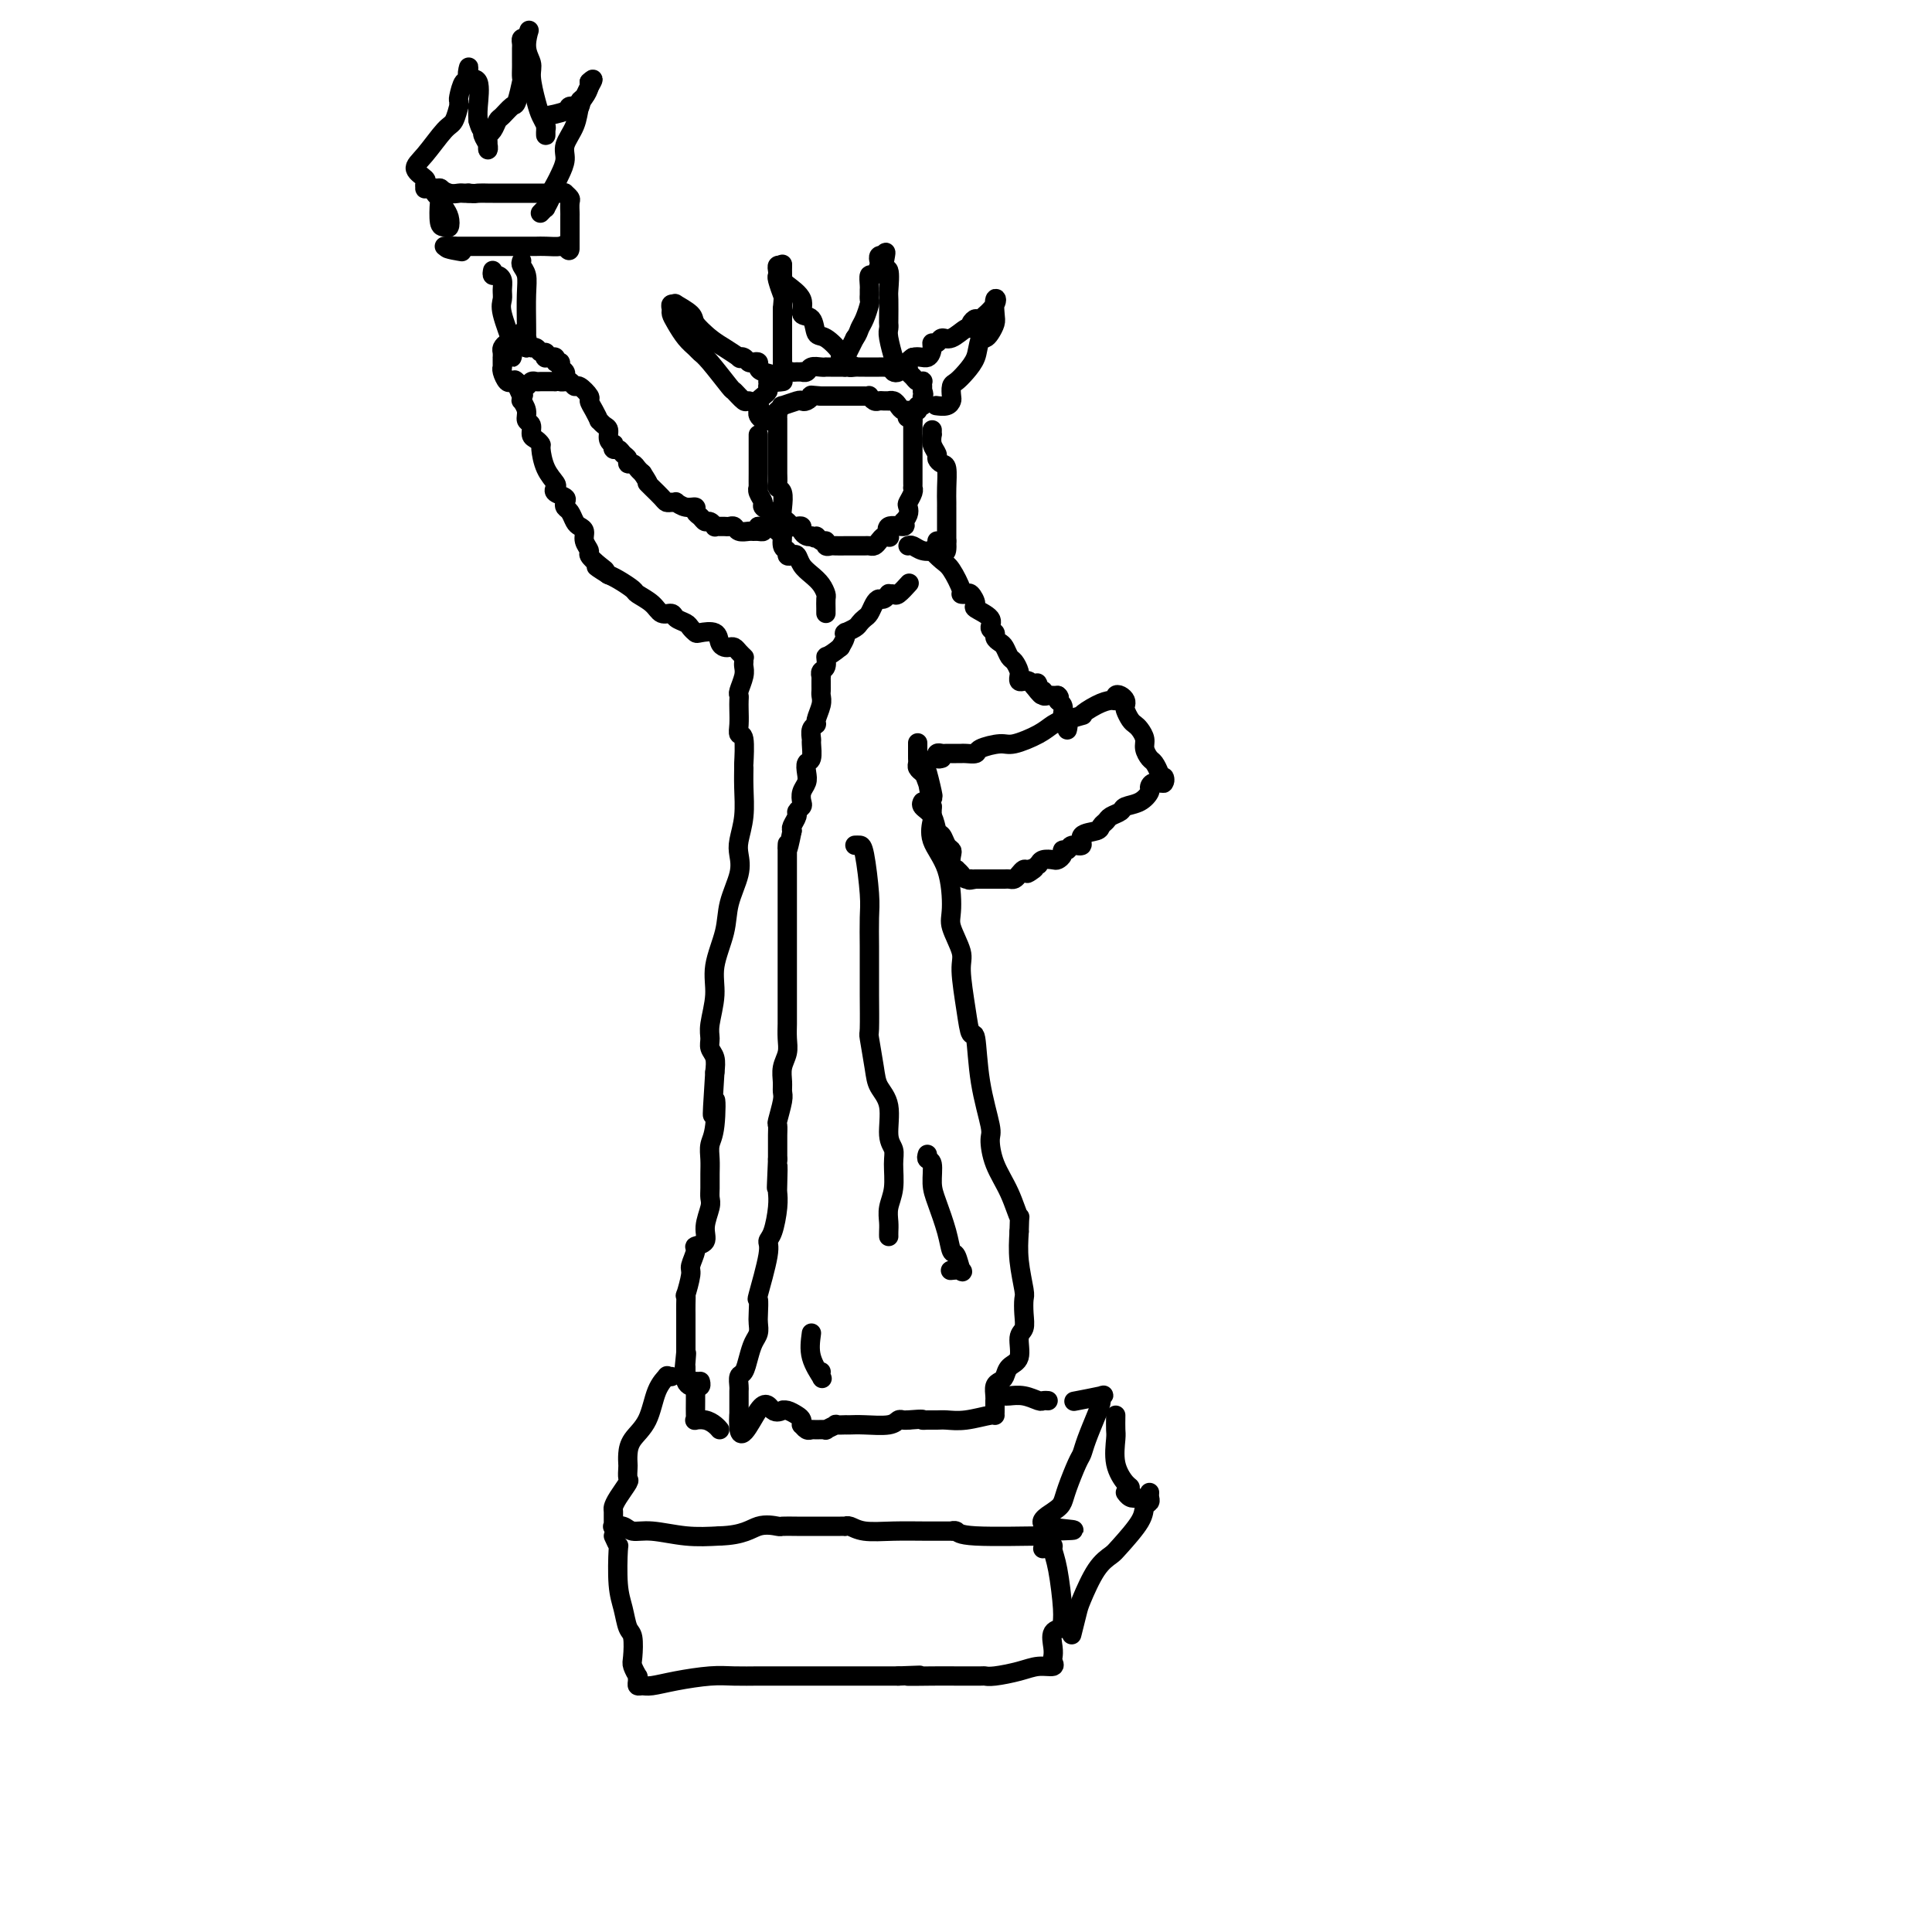 <svg viewBox='0 0 400 400' version='1.1' xmlns='http://www.w3.org/2000/svg' xmlns:xlink='http://www.w3.org/1999/xlink'><g fill='none' stroke='#000000' stroke-width='4' stroke-linecap='round' stroke-linejoin='round'><path d='M161,86c0.000,0.507 0.000,1.014 0,1c-0.000,-0.014 -0.000,-0.548 0,0c0.000,0.548 0.000,2.177 0,3c-0.000,0.823 -0.000,0.839 0,1c0.000,0.161 0.000,0.466 0,1c-0.000,0.534 -0.001,1.295 0,2c0.001,0.705 0.004,1.353 0,2c-0.004,0.647 -0.015,1.293 0,2c0.015,0.707 0.056,1.474 0,2c-0.056,0.526 -0.208,0.809 0,1c0.208,0.191 0.777,0.290 1,1c0.223,0.710 0.101,2.033 0,3c-0.101,0.967 -0.181,1.579 0,2c0.181,0.421 0.622,0.652 1,1c0.378,0.348 0.693,0.815 1,1c0.307,0.185 0.607,0.088 1,0c0.393,-0.088 0.878,-0.168 1,0c0.122,0.168 -0.121,0.584 0,1c0.121,0.416 0.606,0.833 1,1c0.394,0.167 0.697,0.083 1,0'/><path d='M168,111c1.111,0.863 0.890,0.021 1,0c0.110,-0.021 0.553,0.779 1,1c0.447,0.221 0.898,-0.137 1,0c0.102,0.137 -0.146,0.769 0,1c0.146,0.231 0.686,0.062 1,0c0.314,-0.062 0.402,-0.017 1,0c0.598,0.017 1.704,0.004 2,0c0.296,-0.004 -0.219,-0.000 0,0c0.219,0.000 1.172,-0.003 2,0c0.828,0.003 1.531,0.011 2,0c0.469,-0.011 0.704,-0.042 1,0c0.296,0.042 0.655,0.157 1,0c0.345,-0.157 0.678,-0.586 1,-1c0.322,-0.414 0.633,-0.814 1,-1c0.367,-0.186 0.789,-0.158 1,0c0.211,0.158 0.211,0.444 0,0c-0.211,-0.444 -0.634,-1.620 0,-2c0.634,-0.380 2.324,0.034 3,0c0.676,-0.034 0.338,-0.517 0,-1'/><path d='M187,108c1.480,-1.420 1.181,-2.471 1,-3c-0.181,-0.529 -0.245,-0.537 0,-1c0.245,-0.463 0.798,-1.382 1,-2c0.202,-0.618 0.054,-0.935 0,-1c-0.054,-0.065 -0.015,0.122 0,0c0.015,-0.122 0.004,-0.554 0,-1c-0.004,-0.446 -0.001,-0.907 0,-2c0.001,-1.093 0.000,-2.818 0,-4c-0.000,-1.182 -0.000,-1.822 0,-2c0.000,-0.178 0.000,0.107 0,0c-0.000,-0.107 -0.000,-0.607 0,-1c0.000,-0.393 0.000,-0.680 0,-1c-0.000,-0.320 -0.000,-0.673 0,-1c0.000,-0.327 0.000,-0.626 0,-1c-0.000,-0.374 -0.000,-0.821 0,-1c0.000,-0.179 0.000,-0.089 0,0'/><path d='M189,87c0.086,-3.492 -0.698,-1.723 -1,-1c-0.302,0.723 -0.122,0.400 0,0c0.122,-0.400 0.186,-0.878 0,-1c-0.186,-0.122 -0.624,0.111 -1,0c-0.376,-0.111 -0.692,-0.566 -1,-1c-0.308,-0.434 -0.607,-0.849 -1,-1c-0.393,-0.151 -0.878,-0.040 -1,0c-0.122,0.040 0.121,0.007 0,0c-0.121,-0.007 -0.607,0.012 -1,0c-0.393,-0.012 -0.695,-0.056 -1,0c-0.305,0.056 -0.614,0.211 -1,0c-0.386,-0.211 -0.848,-0.789 -1,-1c-0.152,-0.211 0.006,-0.057 0,0c-0.006,0.057 -0.176,0.015 -1,0c-0.824,-0.015 -2.301,-0.004 -3,0c-0.699,0.004 -0.620,0.001 -1,0c-0.380,-0.001 -1.218,-0.000 -2,0c-0.782,0.000 -1.509,0.000 -2,0c-0.491,-0.000 -0.745,-0.000 -1,0'/><path d='M170,82c-2.728,-0.214 -2.049,-0.250 -2,0c0.049,0.250 -0.532,0.784 -1,1c-0.468,0.216 -0.822,0.113 -1,0c-0.178,-0.113 -0.180,-0.238 -1,0c-0.820,0.238 -2.457,0.838 -3,1c-0.543,0.162 0.010,-0.113 0,0c-0.010,0.113 -0.581,0.616 -1,1c-0.419,0.384 -0.687,0.650 -1,1c-0.313,0.350 -0.672,0.784 -1,1c-0.328,0.216 -0.624,0.212 -1,0c-0.376,-0.212 -0.830,-0.634 -1,-1c-0.170,-0.366 -0.056,-0.675 0,-1c0.056,-0.325 0.054,-0.664 0,-1c-0.054,-0.336 -0.159,-0.667 0,-1c0.159,-0.333 0.581,-0.666 1,-1c0.419,-0.334 0.834,-0.667 1,-1c0.166,-0.333 0.083,-0.667 0,-1'/><path d='M159,80c0.260,-1.150 -0.089,-1.025 0,-1c0.089,0.025 0.615,-0.050 1,0c0.385,0.050 0.628,0.224 1,0c0.372,-0.224 0.873,-0.845 1,-1c0.127,-0.155 -0.120,0.155 0,0c0.120,-0.155 0.606,-0.774 1,-1c0.394,-0.226 0.697,-0.060 1,0c0.303,0.060 0.605,0.012 1,0c0.395,-0.012 0.883,0.011 1,0c0.117,-0.011 -0.136,-0.055 0,0c0.136,0.055 0.663,0.211 1,0c0.337,-0.211 0.486,-0.789 1,-1c0.514,-0.211 1.395,-0.057 2,0c0.605,0.057 0.935,0.015 1,0c0.065,-0.015 -0.137,-0.004 0,0c0.137,0.004 0.611,0.001 1,0c0.389,-0.001 0.692,-0.000 1,0c0.308,0.000 0.621,0.000 1,0c0.379,-0.000 0.822,-0.000 1,0c0.178,0.000 0.089,0.000 0,0'/><path d='M175,76c2.654,-0.619 1.290,-0.166 1,0c-0.290,0.166 0.496,0.044 1,0c0.504,-0.044 0.726,-0.012 1,0c0.274,0.012 0.598,0.003 1,0c0.402,-0.003 0.881,-0.001 1,0c0.119,0.001 -0.122,0.001 0,0c0.122,-0.001 0.608,-0.001 1,0c0.392,0.001 0.691,0.004 1,0c0.309,-0.004 0.628,-0.016 1,0c0.372,0.016 0.796,0.060 1,0c0.204,-0.060 0.187,-0.222 1,0c0.813,0.222 2.456,0.830 3,1c0.544,0.170 -0.012,-0.099 0,0c0.012,0.099 0.592,0.565 1,1c0.408,0.435 0.645,0.837 1,1c0.355,0.163 0.827,0.085 1,0c0.173,-0.085 0.047,-0.177 0,0c-0.047,0.177 -0.013,0.622 0,1c0.013,0.378 0.007,0.689 0,1'/><path d='M191,81c0.468,0.802 0.140,0.807 0,1c-0.140,0.193 -0.090,0.574 0,1c0.090,0.426 0.220,0.898 0,1c-0.220,0.102 -0.790,-0.165 -1,0c-0.210,0.165 -0.060,0.761 0,1c0.060,0.239 0.030,0.119 0,0'/><path d='M157,84c0.212,0.130 0.425,0.260 0,0c-0.425,-0.260 -1.486,-0.910 -2,-1c-0.514,-0.090 -0.481,0.379 -1,0c-0.519,-0.379 -1.591,-1.607 -2,-2c-0.409,-0.393 -0.154,0.047 -1,-1c-0.846,-1.047 -2.794,-3.582 -4,-5c-1.206,-1.418 -1.672,-1.717 -2,-2c-0.328,-0.283 -0.518,-0.548 -1,-1c-0.482,-0.452 -1.255,-1.092 -2,-2c-0.745,-0.908 -1.463,-2.085 -2,-3c-0.537,-0.915 -0.893,-1.567 -1,-2c-0.107,-0.433 0.035,-0.646 0,-1c-0.035,-0.354 -0.246,-0.850 0,-1c0.246,-0.150 0.950,0.045 1,0c0.050,-0.045 -0.554,-0.332 0,0c0.554,0.332 2.264,1.282 3,2c0.736,0.718 0.496,1.205 1,2c0.504,0.795 1.752,1.897 3,3'/><path d='M147,70c1.732,1.261 2.061,1.413 3,2c0.939,0.587 2.489,1.607 3,2c0.511,0.393 -0.017,0.157 0,0c0.017,-0.157 0.579,-0.235 1,0c0.421,0.235 0.702,0.784 1,1c0.298,0.216 0.613,0.099 1,0c0.387,-0.099 0.845,-0.180 1,0c0.155,0.180 0.007,0.623 0,1c-0.007,0.377 0.128,0.690 1,1c0.872,0.310 2.482,0.619 3,1c0.518,0.381 -0.057,0.835 0,1c0.057,0.165 0.747,0.042 1,0c0.253,-0.042 0.068,-0.003 0,0c-0.068,0.003 -0.018,-0.030 0,-1c0.018,-0.970 0.005,-2.877 0,-5c-0.005,-2.123 -0.001,-4.464 0,-6c0.001,-1.536 0.001,-2.268 0,-3'/><path d='M162,64c0.215,-2.676 0.253,-2.367 0,-3c-0.253,-0.633 -0.797,-2.208 -1,-3c-0.203,-0.792 -0.065,-0.800 0,-1c0.065,-0.200 0.056,-0.592 0,-1c-0.056,-0.408 -0.159,-0.831 0,-1c0.159,-0.169 0.579,-0.085 1,0'/><path d='M162,55c-0.010,-1.025 -0.034,0.913 0,2c0.034,1.087 0.127,1.321 1,2c0.873,0.679 2.525,1.801 3,3c0.475,1.199 -0.229,2.475 0,3c0.229,0.525 1.391,0.298 2,1c0.609,0.702 0.664,2.332 1,3c0.336,0.668 0.952,0.375 2,1c1.048,0.625 2.529,2.169 3,3c0.471,0.831 -0.067,0.949 0,1c0.067,0.051 0.739,0.036 1,0c0.261,-0.036 0.111,-0.092 0,0c-0.111,0.092 -0.184,0.332 0,0c0.184,-0.332 0.624,-1.238 1,-2c0.376,-0.762 0.688,-1.381 1,-2'/><path d='M177,70c0.646,-0.841 0.762,-1.445 1,-2c0.238,-0.555 0.600,-1.062 1,-2c0.400,-0.938 0.839,-2.307 1,-3c0.161,-0.693 0.043,-0.709 0,-1c-0.043,-0.291 -0.012,-0.857 0,-1c0.012,-0.143 0.006,0.135 0,0c-0.006,-0.135 -0.012,-0.684 0,-1c0.012,-0.316 0.042,-0.399 0,-1c-0.042,-0.601 -0.156,-1.720 0,-2c0.156,-0.280 0.580,0.279 1,0c0.420,-0.279 0.834,-1.394 1,-2c0.166,-0.606 0.083,-0.702 0,-1c-0.083,-0.298 -0.167,-0.800 0,-1c0.167,-0.200 0.583,-0.100 1,0'/><path d='M183,53c0.868,-2.177 0.036,0.881 0,2c-0.036,1.119 0.722,0.299 1,1c0.278,0.701 0.075,2.923 0,4c-0.075,1.077 -0.021,1.010 0,2c0.021,0.990 0.009,3.037 0,4c-0.009,0.963 -0.017,0.841 0,1c0.017,0.159 0.057,0.599 0,1c-0.057,0.401 -0.212,0.762 0,2c0.212,1.238 0.792,3.352 1,4c0.208,0.648 0.044,-0.170 0,0c-0.044,0.170 0.031,1.328 0,2c-0.031,0.672 -0.167,0.856 0,1c0.167,0.144 0.636,0.246 1,0c0.364,-0.246 0.623,-0.839 1,-1c0.377,-0.161 0.871,0.111 1,0c0.129,-0.111 -0.106,-0.603 0,-1c0.106,-0.397 0.553,-0.698 1,-1'/><path d='M189,74c1.234,-0.360 2.319,0.239 3,0c0.681,-0.239 0.958,-1.316 1,-2c0.042,-0.684 -0.150,-0.976 0,-1c0.150,-0.024 0.643,0.218 1,0c0.357,-0.218 0.578,-0.898 1,-1c0.422,-0.102 1.045,0.375 2,0c0.955,-0.375 2.243,-1.600 3,-2c0.757,-0.400 0.985,0.027 1,0c0.015,-0.027 -0.182,-0.507 0,-1c0.182,-0.493 0.742,-0.998 1,-1c0.258,-0.002 0.214,0.499 1,0c0.786,-0.499 2.404,-1.998 3,-3c0.596,-1.002 0.171,-1.508 0,-1c-0.171,0.508 -0.087,2.031 0,3c0.087,0.969 0.178,1.383 0,2c-0.178,0.617 -0.625,1.435 -1,2c-0.375,0.565 -0.679,0.876 -1,1c-0.321,0.124 -0.661,0.062 -1,0'/><path d='M203,70c-0.597,1.837 -0.591,2.930 -1,4c-0.409,1.070 -1.233,2.118 -2,3c-0.767,0.882 -1.475,1.599 -2,2c-0.525,0.401 -0.866,0.486 -1,1c-0.134,0.514 -0.061,1.458 0,2c0.061,0.542 0.109,0.681 0,1c-0.109,0.319 -0.376,0.817 -1,1c-0.624,0.183 -1.607,0.052 -2,0c-0.393,-0.052 -0.197,-0.026 0,0'/><path d='M188,121c0.205,-0.227 0.409,-0.454 0,0c-0.409,0.454 -1.433,1.590 -2,2c-0.567,0.410 -0.677,0.095 -1,0c-0.323,-0.095 -0.860,0.029 -1,0c-0.140,-0.029 0.117,-0.211 0,0c-0.117,0.211 -0.609,0.816 -1,1c-0.391,0.184 -0.683,-0.053 -1,0c-0.317,0.053 -0.661,0.395 -1,1c-0.339,0.605 -0.673,1.472 -1,2c-0.327,0.528 -0.648,0.716 -1,1c-0.352,0.284 -0.736,0.664 -1,1c-0.264,0.336 -0.410,0.628 -1,1c-0.590,0.372 -1.625,0.823 -2,1c-0.375,0.177 -0.090,0.078 0,0c0.090,-0.078 -0.014,-0.136 0,0c0.014,0.136 0.147,0.468 0,1c-0.147,0.532 -0.573,1.266 -1,2'/><path d='M174,134c-2.862,2.354 -3.015,1.740 -3,2c0.015,0.260 0.200,1.393 0,2c-0.200,0.607 -0.786,0.687 -1,1c-0.214,0.313 -0.057,0.857 0,1c0.057,0.143 0.015,-0.117 0,0c-0.015,0.117 -0.003,0.610 0,1c0.003,0.390 -0.003,0.675 0,1c0.003,0.325 0.016,0.689 0,1c-0.016,0.311 -0.061,0.568 0,1c0.061,0.432 0.227,1.037 0,2c-0.227,0.963 -0.846,2.283 -1,3c-0.154,0.717 0.156,0.830 0,1c-0.156,0.170 -0.777,0.398 -1,1c-0.223,0.602 -0.046,1.579 0,2c0.046,0.421 -0.039,0.287 0,1c0.039,0.713 0.203,2.274 0,3c-0.203,0.726 -0.773,0.618 -1,1c-0.227,0.382 -0.112,1.254 0,2c0.112,0.746 0.222,1.366 0,2c-0.222,0.634 -0.777,1.282 -1,2c-0.223,0.718 -0.116,1.505 0,2c0.116,0.495 0.241,0.696 0,1c-0.241,0.304 -0.848,0.710 -1,1c-0.152,0.290 0.151,0.463 0,1c-0.151,0.537 -0.758,1.439 -1,2c-0.242,0.561 -0.121,0.780 0,1'/><path d='M164,172c-1.155,5.777 -1.041,3.718 -1,3c0.041,-0.718 0.011,-0.096 0,1c-0.011,1.096 -0.003,2.668 0,4c0.003,1.332 0.001,2.426 0,3c-0.001,0.574 -0.000,0.629 0,1c0.000,0.371 0.000,1.058 0,2c-0.000,0.942 -0.000,2.139 0,3c0.000,0.861 0.000,1.387 0,2c-0.000,0.613 -0.000,1.313 0,2c0.000,0.687 0.000,1.361 0,2c-0.000,0.639 -0.000,1.243 0,2c0.000,0.757 0.000,1.668 0,3c-0.000,1.332 -0.000,3.084 0,4c0.000,0.916 0.001,0.997 0,2c-0.001,1.003 -0.004,2.929 0,4c0.004,1.071 0.015,1.288 0,2c-0.015,0.712 -0.057,1.921 0,3c0.057,1.079 0.212,2.030 0,3c-0.212,0.970 -0.793,1.959 -1,3c-0.207,1.041 -0.041,2.134 0,3c0.041,0.866 -0.041,1.506 0,2c0.041,0.494 0.207,0.841 0,2c-0.207,1.159 -0.788,3.128 -1,4c-0.212,0.872 -0.057,0.646 0,1c0.057,0.354 0.015,1.288 0,2c-0.015,0.712 -0.004,1.204 0,2c0.004,0.796 0.002,1.898 0,3'/><path d='M161,240c-0.465,10.815 -0.127,3.854 0,2c0.127,-1.854 0.044,1.401 0,3c-0.044,1.599 -0.048,1.542 0,2c0.048,0.458 0.149,1.431 0,3c-0.149,1.569 -0.548,3.735 -1,5c-0.452,1.265 -0.958,1.631 -1,2c-0.042,0.369 0.381,0.742 0,3c-0.381,2.258 -1.565,6.401 -2,8c-0.435,1.599 -0.119,0.654 0,1c0.119,0.346 0.043,1.982 0,3c-0.043,1.018 -0.053,1.418 0,2c0.053,0.582 0.168,1.345 0,2c-0.168,0.655 -0.619,1.202 -1,2c-0.381,0.798 -0.690,1.847 -1,3c-0.310,1.153 -0.619,2.408 -1,3c-0.381,0.592 -0.834,0.520 -1,1c-0.166,0.480 -0.044,1.512 0,2c0.044,0.488 0.012,0.433 0,1c-0.012,0.567 -0.003,1.757 0,2c0.003,0.243 0.001,-0.461 0,0c-0.001,0.461 -0.000,2.086 0,3c0.000,0.914 0.000,1.118 0,1c-0.000,-0.118 -0.000,-0.559 0,-1'/><path d='M153,293c-0.481,7.972 2.318,1.403 4,-1c1.682,-2.403 2.247,-0.641 3,0c0.753,0.641 1.694,0.160 2,0c0.306,-0.160 -0.023,-0.000 0,0c0.023,0.000 0.398,-0.159 1,0c0.602,0.159 1.432,0.635 2,1c0.568,0.365 0.873,0.620 1,1c0.127,0.380 0.074,0.887 0,1c-0.074,0.113 -0.169,-0.166 0,0c0.169,0.166 0.604,0.778 1,1c0.396,0.222 0.755,0.056 1,0c0.245,-0.056 0.375,-0.001 1,0c0.625,0.001 1.744,-0.052 2,0c0.256,0.052 -0.352,0.210 0,0c0.352,-0.210 1.666,-0.788 2,-1c0.334,-0.212 -0.310,-0.057 0,0c0.310,0.057 1.575,0.016 2,0c0.425,-0.016 0.012,-0.008 0,0c-0.012,0.008 0.378,0.016 1,0c0.622,-0.016 1.477,-0.057 3,0c1.523,0.057 3.715,0.211 5,0c1.285,-0.211 1.664,-0.789 2,-1c0.336,-0.211 0.629,-0.057 1,0c0.371,0.057 0.820,0.016 1,0c0.180,-0.016 0.090,-0.008 0,0'/><path d='M188,294c3.740,-0.309 3.089,-0.082 3,0c-0.089,0.082 0.382,0.018 1,0c0.618,-0.018 1.381,0.010 2,0c0.619,-0.010 1.094,-0.058 2,0c0.906,0.058 2.243,0.223 4,0c1.757,-0.223 3.935,-0.834 5,-1c1.065,-0.166 1.017,0.114 1,0c-0.017,-0.114 -0.004,-0.621 0,-1c0.004,-0.379 0.000,-0.630 0,-1c-0.000,-0.370 0.003,-0.859 0,-1c-0.003,-0.141 -0.012,0.065 0,0c0.012,-0.065 0.043,-0.402 0,-1c-0.043,-0.598 -0.161,-1.456 0,-2c0.161,-0.544 0.603,-0.772 1,-1c0.397,-0.228 0.751,-0.455 1,-1c0.249,-0.545 0.392,-1.408 1,-2c0.608,-0.592 1.679,-0.911 2,-2c0.321,-1.089 -0.109,-2.946 0,-4c0.109,-1.054 0.758,-1.305 1,-2c0.242,-0.695 0.079,-1.833 0,-3c-0.079,-1.167 -0.073,-2.364 0,-3c0.073,-0.636 0.212,-0.710 0,-2c-0.212,-1.290 -0.775,-3.797 -1,-6c-0.225,-2.203 -0.113,-4.101 0,-6'/><path d='M211,255c0.078,-4.475 0.271,-2.664 0,-3c-0.271,-0.336 -1.008,-2.819 -2,-5c-0.992,-2.181 -2.241,-4.061 -3,-6c-0.759,-1.939 -1.030,-3.938 -1,-5c0.030,-1.062 0.359,-1.186 0,-3c-0.359,-1.814 -1.407,-5.319 -2,-9c-0.593,-3.681 -0.731,-7.539 -1,-9c-0.269,-1.461 -0.668,-0.523 -1,-1c-0.332,-0.477 -0.596,-2.367 -1,-5c-0.404,-2.633 -0.946,-6.009 -1,-8c-0.054,-1.991 0.381,-2.597 0,-4c-0.381,-1.403 -1.576,-3.602 -2,-5c-0.424,-1.398 -0.075,-1.995 0,-4c0.075,-2.005 -0.124,-5.418 -1,-8c-0.876,-2.582 -2.431,-4.331 -3,-6c-0.569,-1.669 -0.153,-3.257 0,-4c0.153,-0.743 0.044,-0.641 0,-1c-0.044,-0.359 -0.022,-1.180 0,-2'/><path d='M193,167c-2.736,-14.201 -0.575,-5.703 0,-3c0.575,2.703 -0.434,-0.389 -1,-2c-0.566,-1.611 -0.687,-1.740 -1,-2c-0.313,-0.260 -0.816,-0.652 -1,-1c-0.184,-0.348 -0.049,-0.654 0,-1c0.049,-0.346 0.013,-0.732 0,-1c-0.013,-0.268 -0.004,-0.418 0,-1c0.004,-0.582 0.001,-1.595 0,-2c-0.001,-0.405 -0.001,-0.203 0,0'/><path d='M154,137c-0.030,0.280 -0.061,0.561 0,1c0.061,0.439 0.212,1.037 0,2c-0.212,0.963 -0.789,2.292 -1,3c-0.211,0.708 -0.058,0.796 0,1c0.058,0.204 0.019,0.523 0,1c-0.019,0.477 -0.019,1.113 0,2c0.019,0.887 0.058,2.025 0,3c-0.058,0.975 -0.212,1.788 0,2c0.212,0.212 0.790,-0.178 1,1c0.210,1.178 0.053,3.922 0,5c-0.053,1.078 -0.001,0.490 0,1c0.001,0.510 -0.051,2.119 0,4c0.051,1.881 0.203,4.035 0,6c-0.203,1.965 -0.760,3.741 -1,5c-0.240,1.259 -0.163,2.002 0,3c0.163,0.998 0.413,2.253 0,4c-0.413,1.747 -1.487,3.987 -2,6c-0.513,2.013 -0.463,3.799 -1,6c-0.537,2.201 -1.662,4.816 -2,7c-0.338,2.184 0.109,3.935 0,6c-0.109,2.065 -0.775,4.443 -1,6c-0.225,1.557 -0.009,2.294 0,3c0.009,0.706 -0.190,1.382 0,2c0.190,0.618 0.769,1.176 1,2c0.231,0.824 0.116,1.912 0,3'/><path d='M148,222c-0.944,14.260 -0.306,7.409 0,6c0.306,-1.409 0.278,2.623 0,5c-0.278,2.377 -0.807,3.098 -1,4c-0.193,0.902 -0.051,1.983 0,3c0.051,1.017 0.009,1.969 0,3c-0.009,1.031 0.014,2.139 0,3c-0.014,0.861 -0.064,1.474 0,2c0.064,0.526 0.243,0.965 0,2c-0.243,1.035 -0.906,2.666 -1,4c-0.094,1.334 0.382,2.371 0,3c-0.382,0.629 -1.623,0.849 -2,1c-0.377,0.151 0.109,0.231 0,1c-0.109,0.769 -0.814,2.226 -1,3c-0.186,0.774 0.146,0.865 0,2c-0.146,1.135 -0.771,3.312 -1,4c-0.229,0.688 -0.061,-0.115 0,0c0.061,0.115 0.016,1.147 0,2c-0.016,0.853 -0.004,1.528 0,2c0.004,0.472 0.001,0.742 0,1c-0.001,0.258 -0.000,0.503 0,1c0.000,0.497 0.000,1.247 0,2c-0.000,0.753 -0.000,1.511 0,2c0.000,0.489 0.000,0.711 0,1c-0.000,0.289 -0.000,0.644 0,1'/><path d='M142,280c-0.928,9.146 -0.249,3.010 0,1c0.249,-2.010 0.066,0.105 0,1c-0.066,0.895 -0.015,0.569 0,1c0.015,0.431 -0.006,1.618 0,2c0.006,0.382 0.039,-0.042 0,0c-0.039,0.042 -0.150,0.548 0,1c0.150,0.452 0.562,0.849 1,1c0.438,0.151 0.902,0.054 1,0c0.098,-0.054 -0.170,-0.066 0,0c0.170,0.066 0.776,0.210 1,0c0.224,-0.210 0.064,-0.774 0,-1c-0.064,-0.226 -0.032,-0.113 0,0'/><path d='M154,136c0.089,0.083 0.179,0.166 0,0c-0.179,-0.166 -0.626,-0.582 -1,-1c-0.374,-0.418 -0.676,-0.837 -1,-1c-0.324,-0.163 -0.672,-0.068 -1,0c-0.328,0.068 -0.637,0.110 -1,0c-0.363,-0.110 -0.780,-0.372 -1,-1c-0.220,-0.628 -0.243,-1.621 -1,-2c-0.757,-0.379 -2.248,-0.143 -3,0c-0.752,0.143 -0.764,0.192 -1,0c-0.236,-0.192 -0.697,-0.624 -1,-1c-0.303,-0.376 -0.450,-0.695 -1,-1c-0.550,-0.305 -1.503,-0.597 -2,-1c-0.497,-0.403 -0.537,-0.919 -1,-1c-0.463,-0.081 -1.349,0.273 -2,0c-0.651,-0.273 -1.068,-1.173 -2,-2c-0.932,-0.827 -2.380,-1.581 -3,-2c-0.620,-0.419 -0.414,-0.504 -1,-1c-0.586,-0.496 -1.966,-1.403 -3,-2c-1.034,-0.597 -1.724,-0.885 -2,-1c-0.276,-0.115 -0.138,-0.058 0,0'/><path d='M126,119c-4.531,-2.826 -1.859,-1.390 -1,-1c0.859,0.390 -0.095,-0.266 -1,-1c-0.905,-0.734 -1.762,-1.545 -2,-2c-0.238,-0.455 0.143,-0.555 0,-1c-0.143,-0.445 -0.812,-1.236 -1,-2c-0.188,-0.764 0.104,-1.500 0,-2c-0.104,-0.500 -0.603,-0.764 -1,-1c-0.397,-0.236 -0.693,-0.444 -1,-1c-0.307,-0.556 -0.626,-1.458 -1,-2c-0.374,-0.542 -0.805,-0.723 -1,-1c-0.195,-0.277 -0.156,-0.650 0,-1c0.156,-0.350 0.428,-0.676 0,-1c-0.428,-0.324 -1.554,-0.647 -2,-1c-0.446,-0.353 -0.210,-0.735 0,-1c0.210,-0.265 0.393,-0.414 0,-1c-0.393,-0.586 -1.363,-1.609 -2,-3c-0.637,-1.391 -0.940,-3.150 -1,-4c-0.060,-0.850 0.123,-0.790 0,-1c-0.123,-0.210 -0.554,-0.689 -1,-1c-0.446,-0.311 -0.908,-0.455 -1,-1c-0.092,-0.545 0.186,-1.490 0,-2c-0.186,-0.510 -0.834,-0.584 -1,-1c-0.166,-0.416 0.151,-1.173 0,-2c-0.151,-0.827 -0.772,-1.723 -1,-2c-0.228,-0.277 -0.065,0.064 0,0c0.065,-0.064 0.033,-0.532 0,-1'/><path d='M108,82c-2.784,-5.966 -0.743,-2.382 0,-1c0.743,1.382 0.188,0.563 0,0c-0.188,-0.563 -0.009,-0.869 0,-1c0.009,-0.131 -0.153,-0.088 0,0c0.153,0.088 0.619,0.220 1,0c0.381,-0.220 0.676,-0.791 1,-1c0.324,-0.209 0.678,-0.056 1,0c0.322,0.056 0.611,0.015 1,0c0.389,-0.015 0.877,-0.004 1,0c0.123,0.004 -0.121,0.001 0,0c0.121,-0.001 0.606,-0.000 1,0c0.394,0.000 0.697,0.000 1,0'/><path d='M115,79c1.245,-0.463 0.859,-0.120 1,0c0.141,0.120 0.810,0.016 1,0c0.190,-0.016 -0.099,0.055 0,0c0.099,-0.055 0.586,-0.237 1,0c0.414,0.237 0.755,0.892 1,1c0.245,0.108 0.395,-0.331 1,0c0.605,0.331 1.664,1.433 2,2c0.336,0.567 -0.051,0.600 0,1c0.051,0.400 0.539,1.167 1,2c0.461,0.833 0.893,1.732 1,2c0.107,0.268 -0.111,-0.096 0,0c0.111,0.096 0.552,0.652 1,1c0.448,0.348 0.904,0.490 1,1c0.096,0.510 -0.167,1.390 0,2c0.167,0.610 0.766,0.951 1,1c0.234,0.049 0.105,-0.194 0,0c-0.105,0.194 -0.187,0.827 0,1c0.187,0.173 0.641,-0.112 1,0c0.359,0.112 0.621,0.621 1,1c0.379,0.379 0.875,0.626 1,1c0.125,0.374 -0.121,0.873 0,1c0.121,0.127 0.610,-0.120 1,0c0.390,0.120 0.683,0.606 1,1c0.317,0.394 0.659,0.697 1,1'/><path d='M133,98c1.897,2.896 1.138,2.135 1,2c-0.138,-0.135 0.345,0.356 1,1c0.655,0.644 1.480,1.439 2,2c0.520,0.561 0.733,0.886 1,1c0.267,0.114 0.587,0.016 1,0c0.413,-0.016 0.919,0.051 1,0c0.081,-0.051 -0.262,-0.221 0,0c0.262,0.221 1.131,0.834 2,1c0.869,0.166 1.738,-0.114 2,0c0.262,0.114 -0.084,0.623 0,1c0.084,0.377 0.596,0.623 1,1c0.404,0.377 0.700,0.886 1,1c0.300,0.114 0.605,-0.166 1,0c0.395,0.166 0.879,0.777 1,1c0.121,0.223 -0.122,0.059 0,0c0.122,-0.059 0.609,-0.012 1,0c0.391,0.012 0.686,-0.011 1,0c0.314,0.011 0.648,0.056 1,0c0.352,-0.056 0.724,-0.211 1,0c0.276,0.211 0.457,0.789 1,1c0.543,0.211 1.449,0.054 2,0c0.551,-0.054 0.746,-0.004 1,0c0.254,0.004 0.569,-0.037 1,0c0.431,0.037 0.980,0.154 1,0c0.020,-0.154 -0.490,-0.577 -1,-1'/><path d='M157,109c1.833,0.167 0.917,0.083 0,0'/><path d='M107,79c-0.340,-0.052 -0.679,-0.104 -1,0c-0.321,0.104 -0.622,0.365 -1,0c-0.378,-0.365 -0.833,-1.356 -1,-2c-0.167,-0.644 -0.045,-0.942 0,-1c0.045,-0.058 0.012,0.125 0,0c-0.012,-0.125 -0.004,-0.558 0,-1c0.004,-0.442 0.004,-0.893 0,-1c-0.004,-0.107 -0.012,0.129 0,0c0.012,-0.129 0.044,-0.623 0,-1c-0.044,-0.377 -0.166,-0.637 0,-1c0.166,-0.363 0.618,-0.829 1,-1c0.382,-0.171 0.695,-0.047 1,0c0.305,0.047 0.604,0.015 1,0c0.396,-0.015 0.890,-0.014 1,0c0.110,0.014 -0.163,0.042 0,0c0.163,-0.042 0.761,-0.155 1,0c0.239,0.155 0.120,0.577 0,1'/><path d='M109,72c0.951,-0.292 0.830,-0.022 1,0c0.170,0.022 0.633,-0.204 1,0c0.367,0.204 0.638,0.839 1,1c0.362,0.161 0.814,-0.153 1,0c0.186,0.153 0.107,0.772 0,1c-0.107,0.228 -0.240,0.065 0,0c0.240,-0.065 0.853,-0.032 1,0c0.147,0.032 -0.172,0.064 0,0c0.172,-0.064 0.834,-0.225 1,0c0.166,0.225 -0.166,0.835 0,1c0.166,0.165 0.829,-0.113 1,0c0.171,0.113 -0.150,0.619 0,1c0.150,0.381 0.772,0.638 1,1c0.228,0.362 0.061,0.828 0,1c-0.061,0.172 -0.018,0.049 0,0c0.018,-0.049 0.009,-0.025 0,0'/><path d='M188,113c0.260,-0.109 0.521,-0.219 1,0c0.479,0.219 1.178,0.766 2,1c0.822,0.234 1.769,0.154 2,0c0.231,-0.154 -0.254,-0.381 0,0c0.254,0.381 1.248,1.371 2,2c0.752,0.629 1.262,0.899 2,2c0.738,1.101 1.705,3.034 2,4c0.295,0.966 -0.082,0.965 0,1c0.082,0.035 0.622,0.106 1,0c0.378,-0.106 0.594,-0.390 1,0c0.406,0.390 1.003,1.452 1,2c-0.003,0.548 -0.604,0.580 0,1c0.604,0.420 2.414,1.226 3,2c0.586,0.774 -0.050,1.516 0,2c0.050,0.484 0.787,0.711 1,1c0.213,0.289 -0.098,0.640 0,1c0.098,0.360 0.604,0.730 1,1c0.396,0.270 0.680,0.441 1,1c0.320,0.559 0.674,1.508 1,2c0.326,0.492 0.622,0.528 1,1c0.378,0.472 0.836,1.381 1,2c0.164,0.619 0.033,0.950 0,1c-0.033,0.050 0.033,-0.180 0,0c-0.033,0.180 -0.163,0.770 0,1c0.163,0.230 0.621,0.100 1,0c0.379,-0.100 0.680,-0.172 1,0c0.320,0.172 0.660,0.586 1,1'/><path d='M214,142c2.852,3.730 1.481,1.056 1,0c-0.481,-1.056 -0.073,-0.493 0,0c0.073,0.493 -0.188,0.917 0,1c0.188,0.083 0.824,-0.174 1,0c0.176,0.174 -0.107,0.779 0,1c0.107,0.221 0.606,0.060 1,0c0.394,-0.060 0.684,-0.017 1,0c0.316,0.017 0.658,0.009 1,0'/><path d='M219,144c0.713,0.503 -0.005,0.761 0,1c0.005,0.239 0.732,0.460 1,1c0.268,0.540 0.075,1.397 0,2c-0.075,0.603 -0.034,0.950 0,1c0.034,0.050 0.062,-0.196 0,0c-0.062,0.196 -0.212,0.836 0,1c0.212,0.164 0.788,-0.148 1,0c0.212,0.148 0.061,0.757 0,1c-0.061,0.243 -0.030,0.122 0,0'/><path d='M195,157c-0.398,0.113 -0.796,0.226 -1,0c-0.204,-0.226 -0.213,-0.793 0,-1c0.213,-0.207 0.648,-0.056 1,0c0.352,0.056 0.619,0.015 1,0c0.381,-0.015 0.874,-0.004 1,0c0.126,0.004 -0.117,0.002 0,0c0.117,-0.002 0.592,-0.003 1,0c0.408,0.003 0.750,0.011 1,0c0.250,-0.011 0.410,-0.040 1,0c0.590,0.040 1.610,0.148 2,0c0.390,-0.148 0.148,-0.554 1,-1c0.852,-0.446 2.796,-0.932 4,-1c1.204,-0.068 1.667,0.283 3,0c1.333,-0.283 3.537,-1.200 5,-2c1.463,-0.800 2.186,-1.482 3,-2c0.814,-0.518 1.719,-0.870 2,-1c0.281,-0.130 -0.063,-0.037 0,0c0.063,0.037 0.531,0.019 1,0'/><path d='M221,149c4.564,-1.360 2.973,-0.760 3,-1c0.027,-0.240 1.670,-1.319 3,-2c1.330,-0.681 2.346,-0.964 3,-1c0.654,-0.036 0.946,0.176 1,0c0.054,-0.176 -0.130,-0.739 0,-1c0.130,-0.261 0.574,-0.221 1,0c0.426,0.221 0.835,0.623 1,1c0.165,0.377 0.085,0.730 0,1c-0.085,0.270 -0.177,0.457 0,1c0.177,0.543 0.621,1.444 1,2c0.379,0.556 0.693,0.769 1,1c0.307,0.231 0.607,0.481 1,1c0.393,0.519 0.880,1.309 1,2c0.120,0.691 -0.125,1.285 0,2c0.125,0.715 0.621,1.553 1,2c0.379,0.447 0.640,0.505 1,1c0.360,0.495 0.817,1.427 1,2c0.183,0.573 0.091,0.786 0,1'/><path d='M240,161c1.282,2.411 0.986,0.438 1,0c0.014,-0.438 0.339,0.660 0,1c-0.339,0.340 -1.341,-0.078 -2,0c-0.659,0.078 -0.973,0.651 -1,1c-0.027,0.349 0.235,0.475 0,1c-0.235,0.525 -0.966,1.450 -2,2c-1.034,0.550 -2.372,0.725 -3,1c-0.628,0.275 -0.547,0.651 -1,1c-0.453,0.349 -1.440,0.669 -2,1c-0.560,0.331 -0.695,0.671 -1,1c-0.305,0.329 -0.782,0.647 -1,1c-0.218,0.353 -0.176,0.739 -1,1c-0.824,0.261 -2.512,0.395 -3,1c-0.488,0.605 0.224,1.682 0,2c-0.224,0.318 -1.384,-0.121 -2,0c-0.616,0.121 -0.689,0.803 -1,1c-0.311,0.197 -0.861,-0.092 -1,0c-0.139,0.092 0.131,0.563 0,1c-0.131,0.437 -0.664,0.839 -1,1c-0.336,0.161 -0.475,0.082 -1,0c-0.525,-0.082 -1.436,-0.166 -2,0c-0.564,0.166 -0.782,0.583 -1,1'/><path d='M215,179c-4.046,3.008 -1.662,1.528 -1,1c0.662,-0.528 -0.400,-0.103 -1,0c-0.600,0.103 -0.738,-0.116 -1,0c-0.262,0.116 -0.647,0.567 -1,1c-0.353,0.433 -0.673,0.848 -1,1c-0.327,0.152 -0.661,0.041 -1,0c-0.339,-0.041 -0.682,-0.011 -1,0c-0.318,0.011 -0.610,0.003 -1,0c-0.390,-0.003 -0.878,-0.001 -1,0c-0.122,0.001 0.121,0.000 0,0c-0.121,-0.000 -0.607,-0.000 -1,0c-0.393,0.000 -0.693,0.000 -1,0c-0.307,-0.000 -0.621,-0.000 -1,0c-0.379,0.000 -0.823,0.000 -1,0c-0.177,-0.000 -0.089,-0.000 0,0'/><path d='M202,182c-2.189,0.452 -1.160,0.083 -1,0c0.160,-0.083 -0.549,0.119 -1,0c-0.451,-0.119 -0.643,-0.560 -1,-1c-0.357,-0.440 -0.880,-0.878 -1,-1c-0.120,-0.122 0.161,0.070 0,0c-0.161,-0.070 -0.764,-0.404 -1,-1c-0.236,-0.596 -0.105,-1.453 0,-2c0.105,-0.547 0.184,-0.783 0,-1c-0.184,-0.217 -0.631,-0.415 -1,-1c-0.369,-0.585 -0.659,-1.558 -1,-2c-0.341,-0.442 -0.732,-0.353 -1,-1c-0.268,-0.647 -0.412,-2.029 -1,-3c-0.588,-0.971 -1.620,-1.531 -2,-2c-0.380,-0.469 -0.109,-0.848 0,-1c0.109,-0.152 0.054,-0.076 0,0'/><path d='M91,40c-0.085,0.241 -0.169,0.481 0,1c0.169,0.519 0.592,1.316 1,2c0.408,0.684 0.803,1.255 1,2c0.197,0.745 0.197,1.664 0,2c-0.197,0.336 -0.592,0.087 -1,0c-0.408,-0.087 -0.828,-0.013 -1,-1c-0.172,-0.987 -0.094,-3.035 0,-4c0.094,-0.965 0.206,-0.848 0,-1c-0.206,-0.152 -0.729,-0.573 -1,-1c-0.271,-0.427 -0.290,-0.861 0,-1c0.290,-0.139 0.890,0.015 1,0c0.110,-0.015 -0.269,-0.200 0,0c0.269,0.200 1.185,0.786 2,1c0.815,0.214 1.527,0.058 2,0c0.473,-0.058 0.707,-0.016 1,0c0.293,0.016 0.647,0.008 1,0'/><path d='M97,40c1.424,0.155 1.485,0.041 2,0c0.515,-0.041 1.486,-0.011 2,0c0.514,0.011 0.573,0.003 1,0c0.427,-0.003 1.224,-0.001 2,0c0.776,0.001 1.532,0.000 2,0c0.468,-0.000 0.649,-0.000 1,0c0.351,0.000 0.873,0.000 1,0c0.127,-0.000 -0.142,-0.000 0,0c0.142,0.000 0.693,0.000 1,0c0.307,-0.000 0.368,-0.001 1,0c0.632,0.001 1.833,0.004 3,0c1.167,-0.004 2.299,-0.013 3,0c0.701,0.013 0.973,0.049 1,0c0.027,-0.049 -0.189,-0.184 0,0c0.189,0.184 0.783,0.688 1,1c0.217,0.312 0.058,0.432 0,1c-0.058,0.568 -0.016,1.585 0,2c0.016,0.415 0.004,0.230 0,1c-0.004,0.770 -0.001,2.495 0,3c0.001,0.505 0.000,-0.210 0,0c-0.000,0.210 -0.000,1.346 0,2c0.000,0.654 0.000,0.827 0,1'/><path d='M118,51c0.101,1.702 -0.645,0.456 -1,0c-0.355,-0.456 -0.319,-0.122 -1,0c-0.681,0.122 -2.079,0.033 -3,0c-0.921,-0.033 -1.365,-0.009 -2,0c-0.635,0.009 -1.461,0.002 -2,0c-0.539,-0.002 -0.792,-0.001 -1,0c-0.208,0.001 -0.370,0.000 -1,0c-0.630,-0.000 -1.728,-0.000 -3,0c-1.272,0.000 -2.719,0.000 -4,0c-1.281,-0.000 -2.397,-0.000 -3,0c-0.603,0.000 -0.692,0.000 -1,0c-0.308,-0.000 -0.836,-0.000 -1,0c-0.164,0.000 0.036,0.000 0,0c-0.036,-0.000 -0.309,-0.000 -1,0c-0.691,0.000 -1.802,0.000 -2,0c-0.198,-0.000 0.515,-0.000 1,0c0.485,0.000 0.743,0.000 1,0'/><path d='M94,51c-3.488,0.226 -0.208,0.792 1,1c1.208,0.208 0.345,0.060 0,0c-0.345,-0.060 -0.173,-0.030 0,0'/><path d='M102,56c-0.083,0.440 -0.165,0.880 0,1c0.165,0.120 0.578,-0.082 1,0c0.422,0.082 0.853,0.446 1,1c0.147,0.554 0.011,1.296 0,2c-0.011,0.704 0.102,1.368 0,2c-0.102,0.632 -0.420,1.232 0,3c0.420,1.768 1.578,4.706 2,6c0.422,1.294 0.109,0.946 0,1c-0.109,0.054 -0.016,0.512 0,1c0.016,0.488 -0.047,1.007 0,1c0.047,-0.007 0.205,-0.540 0,-1c-0.205,-0.460 -0.773,-0.846 -1,-1c-0.227,-0.154 -0.114,-0.077 0,0'/><path d='M108,54c-0.113,0.275 -0.226,0.551 0,1c0.226,0.449 0.792,1.073 1,2c0.208,0.927 0.057,2.158 0,4c-0.057,1.842 -0.019,4.294 0,6c0.019,1.706 0.019,2.667 0,3c-0.019,0.333 -0.057,0.038 0,0c0.057,-0.038 0.208,0.182 0,0c-0.208,-0.182 -0.774,-0.766 -1,-1c-0.226,-0.234 -0.113,-0.117 0,0'/><path d='M91,39c0.196,-0.002 0.392,-0.004 0,0c-0.392,0.004 -1.371,0.013 -2,0c-0.629,-0.013 -0.909,-0.048 -1,0c-0.091,0.048 0.008,0.178 0,0c-0.008,-0.178 -0.122,-0.664 0,-1c0.122,-0.336 0.480,-0.521 0,-1c-0.480,-0.479 -1.799,-1.250 -2,-2c-0.201,-0.750 0.717,-1.478 2,-3c1.283,-1.522 2.933,-3.837 4,-5c1.067,-1.163 1.553,-1.174 2,-2c0.447,-0.826 0.855,-2.468 1,-3c0.145,-0.532 0.029,0.045 0,0c-0.029,-0.045 0.031,-0.712 0,-1c-0.031,-0.288 -0.151,-0.199 0,-1c0.151,-0.801 0.574,-2.494 1,-3c0.426,-0.506 0.854,0.175 1,0c0.146,-0.175 0.011,-1.208 0,-2c-0.011,-0.792 0.102,-1.345 0,-1c-0.102,0.345 -0.419,1.587 0,2c0.419,0.413 1.574,-0.004 2,1c0.426,1.004 0.122,3.430 0,5c-0.122,1.570 -0.061,2.285 0,3'/><path d='M99,25c0.552,2.121 0.933,1.923 1,2c0.067,0.077 -0.178,0.428 0,1c0.178,0.572 0.780,1.366 1,2c0.220,0.634 0.058,1.109 0,1c-0.058,-0.109 -0.013,-0.802 0,-1c0.013,-0.198 -0.007,0.097 0,0c0.007,-0.097 0.042,-0.588 0,-1c-0.042,-0.412 -0.162,-0.745 0,-1c0.162,-0.255 0.607,-0.432 1,-1c0.393,-0.568 0.736,-1.526 1,-2c0.264,-0.474 0.449,-0.465 1,-1c0.551,-0.535 1.468,-1.614 2,-2c0.532,-0.386 0.678,-0.079 1,-1c0.322,-0.921 0.818,-3.069 1,-4c0.182,-0.931 0.049,-0.645 0,-1c-0.049,-0.355 -0.013,-1.352 0,-2c0.013,-0.648 0.003,-0.947 0,-1c-0.003,-0.053 -0.001,0.141 0,0c0.001,-0.141 -0.001,-0.616 0,-1c0.001,-0.384 0.003,-0.678 0,-1c-0.003,-0.322 -0.011,-0.674 0,-1c0.011,-0.326 0.041,-0.626 0,-1c-0.041,-0.374 -0.155,-0.821 0,-1c0.155,-0.179 0.577,-0.089 1,0'/><path d='M109,8c1.173,-3.544 0.107,-0.906 0,1c-0.107,1.906 0.746,3.078 1,4c0.254,0.922 -0.090,1.594 0,3c0.090,1.406 0.612,3.545 1,5c0.388,1.455 0.640,2.224 1,3c0.360,0.776 0.829,1.557 1,2c0.171,0.443 0.046,0.547 0,1c-0.046,0.453 -0.011,1.256 0,1c0.011,-0.256 -0.001,-1.570 0,-2c0.001,-0.430 0.015,0.026 0,0c-0.015,-0.026 -0.059,-0.533 0,-1c0.059,-0.467 0.220,-0.895 0,-1c-0.220,-0.105 -0.820,0.112 0,0c0.820,-0.112 3.060,-0.554 4,-1c0.940,-0.446 0.581,-0.897 1,-1c0.419,-0.103 1.615,0.140 2,0c0.385,-0.140 -0.040,-0.665 0,-1c0.040,-0.335 0.547,-0.482 1,-1c0.453,-0.518 0.853,-1.407 1,-2c0.147,-0.593 0.039,-0.890 0,-1c-0.039,-0.110 -0.011,-0.031 0,0c0.011,0.031 0.006,0.016 0,0'/><path d='M122,17c1.439,-1.423 0.535,0.020 0,1c-0.535,0.980 -0.703,1.497 -1,2c-0.297,0.503 -0.724,0.992 -1,2c-0.276,1.008 -0.402,2.535 -1,4c-0.598,1.465 -1.667,2.869 -2,4c-0.333,1.131 0.069,1.989 0,3c-0.069,1.011 -0.611,2.173 -1,3c-0.389,0.827 -0.625,1.317 -1,2c-0.375,0.683 -0.889,1.560 -1,2c-0.111,0.440 0.180,0.444 0,1c-0.180,0.556 -0.832,1.665 -1,2c-0.168,0.335 0.147,-0.102 0,0c-0.147,0.102 -0.756,0.743 -1,1c-0.244,0.257 -0.122,0.128 0,0'/><path d='M161,110c0.455,-0.317 0.909,-0.635 1,0c0.091,0.635 -0.183,2.221 0,3c0.183,0.779 0.822,0.751 1,1c0.178,0.249 -0.104,0.777 0,1c0.104,0.223 0.595,0.142 1,0c0.405,-0.142 0.725,-0.347 1,0c0.275,0.347 0.504,1.244 1,2c0.496,0.756 1.257,1.372 2,2c0.743,0.628 1.467,1.268 2,2c0.533,0.732 0.875,1.555 1,2c0.125,0.445 0.034,0.511 0,1c-0.034,0.489 -0.009,1.401 0,2c0.009,0.599 0.003,0.885 0,1c-0.003,0.115 -0.001,0.057 0,0'/><path d='M177,175c0.340,-0.014 0.679,-0.027 1,0c0.321,0.027 0.622,0.096 1,2c0.378,1.904 0.833,5.643 1,8c0.167,2.357 0.045,3.333 0,5c-0.045,1.667 -0.013,4.025 0,6c0.013,1.975 0.007,3.568 0,5c-0.007,1.432 -0.014,2.704 0,5c0.014,2.296 0.050,5.616 0,7c-0.050,1.384 -0.186,0.832 0,2c0.186,1.168 0.695,4.056 1,6c0.305,1.944 0.407,2.945 1,4c0.593,1.055 1.677,2.165 2,4c0.323,1.835 -0.113,4.395 0,6c0.113,1.605 0.776,2.254 1,3c0.224,0.746 0.007,1.590 0,3c-0.007,1.410 0.194,3.387 0,5c-0.194,1.613 -0.784,2.863 -1,4c-0.216,1.137 -0.058,2.160 0,3c0.058,0.840 0.016,1.495 0,2c-0.016,0.505 -0.004,0.858 0,1c0.004,0.142 0.002,0.071 0,0'/><path d='M192,239c-0.117,0.409 -0.235,0.818 0,1c0.235,0.182 0.822,0.137 1,1c0.178,0.863 -0.055,2.635 0,4c0.055,1.365 0.396,2.325 1,4c0.604,1.675 1.470,4.067 2,6c0.530,1.933 0.723,3.408 1,4c0.277,0.592 0.638,0.302 1,1c0.362,0.698 0.724,2.383 1,3c0.276,0.617 0.466,0.165 0,0c-0.466,-0.165 -1.587,-0.045 -2,0c-0.413,0.045 -0.118,0.013 0,0c0.118,-0.013 0.059,-0.006 0,0'/><path d='M168,276c-0.226,1.668 -0.453,3.337 0,5c0.453,1.663 1.585,3.322 2,4c0.415,0.678 0.112,0.375 0,0c-0.112,-0.375 -0.032,-0.821 0,-1c0.032,-0.179 0.016,-0.089 0,0'/><path d='M144,286c-0.001,0.166 -0.002,0.332 0,1c0.002,0.668 0.006,1.839 0,3c-0.006,1.161 -0.023,2.314 0,3c0.023,0.686 0.087,0.906 0,1c-0.087,0.094 -0.324,0.064 0,0c0.324,-0.064 1.211,-0.161 2,0c0.789,0.161 1.482,0.582 2,1c0.518,0.418 0.862,0.834 1,1c0.138,0.166 0.069,0.083 0,0'/><path d='M139,285c-0.473,0.050 -0.946,0.099 -1,0c-0.054,-0.099 0.311,-0.347 0,0c-0.311,0.347 -1.299,1.287 -2,3c-0.701,1.713 -1.116,4.198 -2,6c-0.884,1.802 -2.237,2.921 -3,4c-0.763,1.079 -0.935,2.119 -1,3c-0.065,0.881 -0.024,1.605 0,2c0.024,0.395 0.031,0.463 0,1c-0.031,0.537 -0.099,1.543 0,2c0.099,0.457 0.366,0.364 0,1c-0.366,0.636 -1.366,2.002 -2,3c-0.634,0.998 -0.904,1.627 -1,2c-0.096,0.373 -0.020,0.491 0,1c0.020,0.509 -0.018,1.408 0,2c0.018,0.592 0.091,0.876 0,1c-0.091,0.124 -0.347,0.090 0,0c0.347,-0.090 1.297,-0.234 2,0c0.703,0.234 1.157,0.846 2,1c0.843,0.154 2.073,-0.151 4,0c1.927,0.151 4.551,0.757 7,1c2.449,0.243 4.725,0.121 7,0'/><path d='M149,318c4.979,-0.144 6.427,-1.503 8,-2c1.573,-0.497 3.273,-0.133 4,0c0.727,0.133 0.482,0.036 1,0c0.518,-0.036 1.798,-0.009 3,0c1.202,0.009 2.324,0.001 4,0c1.676,-0.001 3.906,0.003 5,0c1.094,-0.003 1.052,-0.015 1,0c-0.052,0.015 -0.116,0.057 0,0c0.116,-0.057 0.410,-0.211 1,0c0.590,0.211 1.474,0.789 3,1c1.526,0.211 3.694,0.056 6,0c2.306,-0.056 4.749,-0.011 7,0c2.251,0.011 4.312,-0.011 5,0c0.688,0.011 0.005,0.056 0,0c-0.005,-0.056 0.667,-0.214 1,0c0.333,0.214 0.326,0.800 4,1c3.674,0.200 11.028,0.015 14,0c2.972,-0.015 1.564,0.138 1,0c-0.564,-0.138 -0.282,-0.569 0,-1'/><path d='M217,317c10.489,-0.224 2.712,-0.284 0,-1c-2.712,-0.716 -0.359,-2.089 1,-3c1.359,-0.911 1.725,-1.361 2,-2c0.275,-0.639 0.458,-1.465 1,-3c0.542,-1.535 1.442,-3.777 2,-5c0.558,-1.223 0.775,-1.427 1,-2c0.225,-0.573 0.457,-1.513 1,-3c0.543,-1.487 1.395,-3.519 2,-5c0.605,-1.481 0.963,-2.411 1,-3c0.037,-0.589 -0.248,-0.838 0,-1c0.248,-0.162 1.028,-0.236 0,0c-1.028,0.236 -3.865,0.782 -5,1c-1.135,0.218 -0.567,0.109 0,0'/><path d='M127,318c0.416,0.912 0.832,1.824 1,2c0.168,0.176 0.087,-0.383 0,1c-0.087,1.383 -0.181,4.710 0,7c0.181,2.290 0.636,3.544 1,5c0.364,1.456 0.637,3.116 1,4c0.363,0.884 0.815,0.993 1,2c0.185,1.007 0.102,2.914 0,4c-0.102,1.086 -0.224,1.353 0,2c0.224,0.647 0.795,1.676 1,2c0.205,0.324 0.045,-0.056 0,0c-0.045,0.056 0.025,0.548 0,1c-0.025,0.452 -0.146,0.863 0,1c0.146,0.137 0.558,-0.002 1,0c0.442,0.002 0.916,0.144 2,0c1.084,-0.144 2.780,-0.575 5,-1c2.220,-0.425 4.964,-0.846 7,-1c2.036,-0.154 3.364,-0.041 5,0c1.636,0.041 3.580,0.011 5,0c1.420,-0.011 2.317,-0.003 5,0c2.683,0.003 7.152,0.001 11,0c3.848,-0.001 7.074,-0.000 9,0c1.926,0.000 2.550,0.000 3,0c0.450,-0.000 0.725,-0.000 1,0'/><path d='M186,347c8.100,-0.309 2.849,-0.083 2,0c-0.849,0.083 2.704,0.023 5,0c2.296,-0.023 3.335,-0.009 5,0c1.665,0.009 3.957,0.012 5,0c1.043,-0.012 0.837,-0.041 1,0c0.163,0.041 0.695,0.151 2,0c1.305,-0.151 3.383,-0.565 5,-1c1.617,-0.435 2.774,-0.892 4,-1c1.226,-0.108 2.523,0.132 3,0c0.477,-0.132 0.135,-0.637 0,-1c-0.135,-0.363 -0.065,-0.583 0,-1c0.065,-0.417 0.123,-1.030 0,-2c-0.123,-0.970 -0.428,-2.297 0,-3c0.428,-0.703 1.589,-0.783 2,-1c0.411,-0.217 0.072,-0.569 0,-1c-0.072,-0.431 0.121,-0.939 0,-3c-0.121,-2.061 -0.558,-5.676 -1,-8c-0.442,-2.324 -0.888,-3.356 -1,-4c-0.112,-0.644 0.111,-0.898 0,-1c-0.111,-0.102 -0.555,-0.051 -1,0'/><path d='M217,320c-0.378,-3.889 -0.822,-1.111 -1,0c-0.178,1.111 -0.089,0.556 0,0'/><path d='M222,338c-0.101,0.405 -0.203,0.809 0,0c0.203,-0.809 0.709,-2.833 1,-4c0.291,-1.167 0.365,-1.478 1,-3c0.635,-1.522 1.829,-4.257 3,-6c1.171,-1.743 2.317,-2.494 3,-3c0.683,-0.506 0.901,-0.765 2,-2c1.099,-1.235 3.079,-3.445 4,-5c0.921,-1.555 0.783,-2.455 1,-3c0.217,-0.545 0.790,-0.734 1,-1c0.210,-0.266 0.056,-0.610 0,-1c-0.056,-0.390 -0.016,-0.826 0,-1c0.016,-0.174 0.008,-0.087 0,0'/><path d='M231,293c-0.014,1.162 -0.028,2.325 0,3c0.028,0.675 0.097,0.863 0,2c-0.097,1.137 -0.361,3.222 0,5c0.361,1.778 1.348,3.248 2,4c0.652,0.752 0.970,0.786 1,1c0.030,0.214 -0.227,0.607 0,1c0.227,0.393 0.937,0.786 1,1c0.063,0.214 -0.522,0.250 -1,0c-0.478,-0.250 -0.851,-0.786 -1,-1c-0.149,-0.214 -0.075,-0.107 0,0'/><path d='M208,289c0.168,0.030 0.336,0.061 1,0c0.664,-0.061 1.824,-0.212 3,0c1.176,0.212 2.367,0.789 3,1c0.633,0.211 0.709,0.057 1,0c0.291,-0.057 0.797,-0.016 1,0c0.203,0.016 0.101,0.008 0,0'/><path d='M157,90c-0.000,0.421 -0.000,0.842 0,1c0.000,0.158 0.000,0.052 0,1c-0.000,0.948 -0.001,2.950 0,4c0.001,1.050 0.005,1.150 0,2c-0.005,0.850 -0.017,2.451 0,3c0.017,0.549 0.064,0.046 0,0c-0.064,-0.046 -0.238,0.365 0,1c0.238,0.635 0.887,1.494 1,2c0.113,0.506 -0.309,0.658 0,1c0.309,0.342 1.351,0.875 2,1c0.649,0.125 0.906,-0.159 1,0c0.094,0.159 0.027,0.760 0,1c-0.027,0.240 -0.013,0.120 0,0'/><path d='M193,89c-0.009,0.469 -0.017,0.937 0,1c0.017,0.063 0.060,-0.281 0,0c-0.060,0.281 -0.223,1.186 0,2c0.223,0.814 0.830,1.537 1,2c0.170,0.463 -0.098,0.666 0,1c0.098,0.334 0.562,0.797 1,1c0.438,0.203 0.849,0.145 1,1c0.151,0.855 0.040,2.624 0,4c-0.040,1.376 -0.011,2.358 0,3c0.011,0.642 0.003,0.945 0,1c-0.003,0.055 -0.001,-0.139 0,0c0.001,0.139 0.000,0.611 0,1c-0.000,0.389 -0.000,0.696 0,1c0.000,0.304 0.000,0.606 0,1c-0.000,0.394 -0.000,0.879 0,1c0.000,0.121 0.000,-0.122 0,0c-0.000,0.122 -0.000,0.610 0,1c0.000,0.390 0.000,0.683 0,1c-0.000,0.317 -0.000,0.659 0,1'/><path d='M196,112c0.222,3.845 -0.724,1.959 -1,1c-0.276,-0.959 0.118,-0.989 0,-1c-0.118,-0.011 -0.748,-0.003 -1,0c-0.252,0.003 -0.126,0.002 0,0'/></g>
</svg>